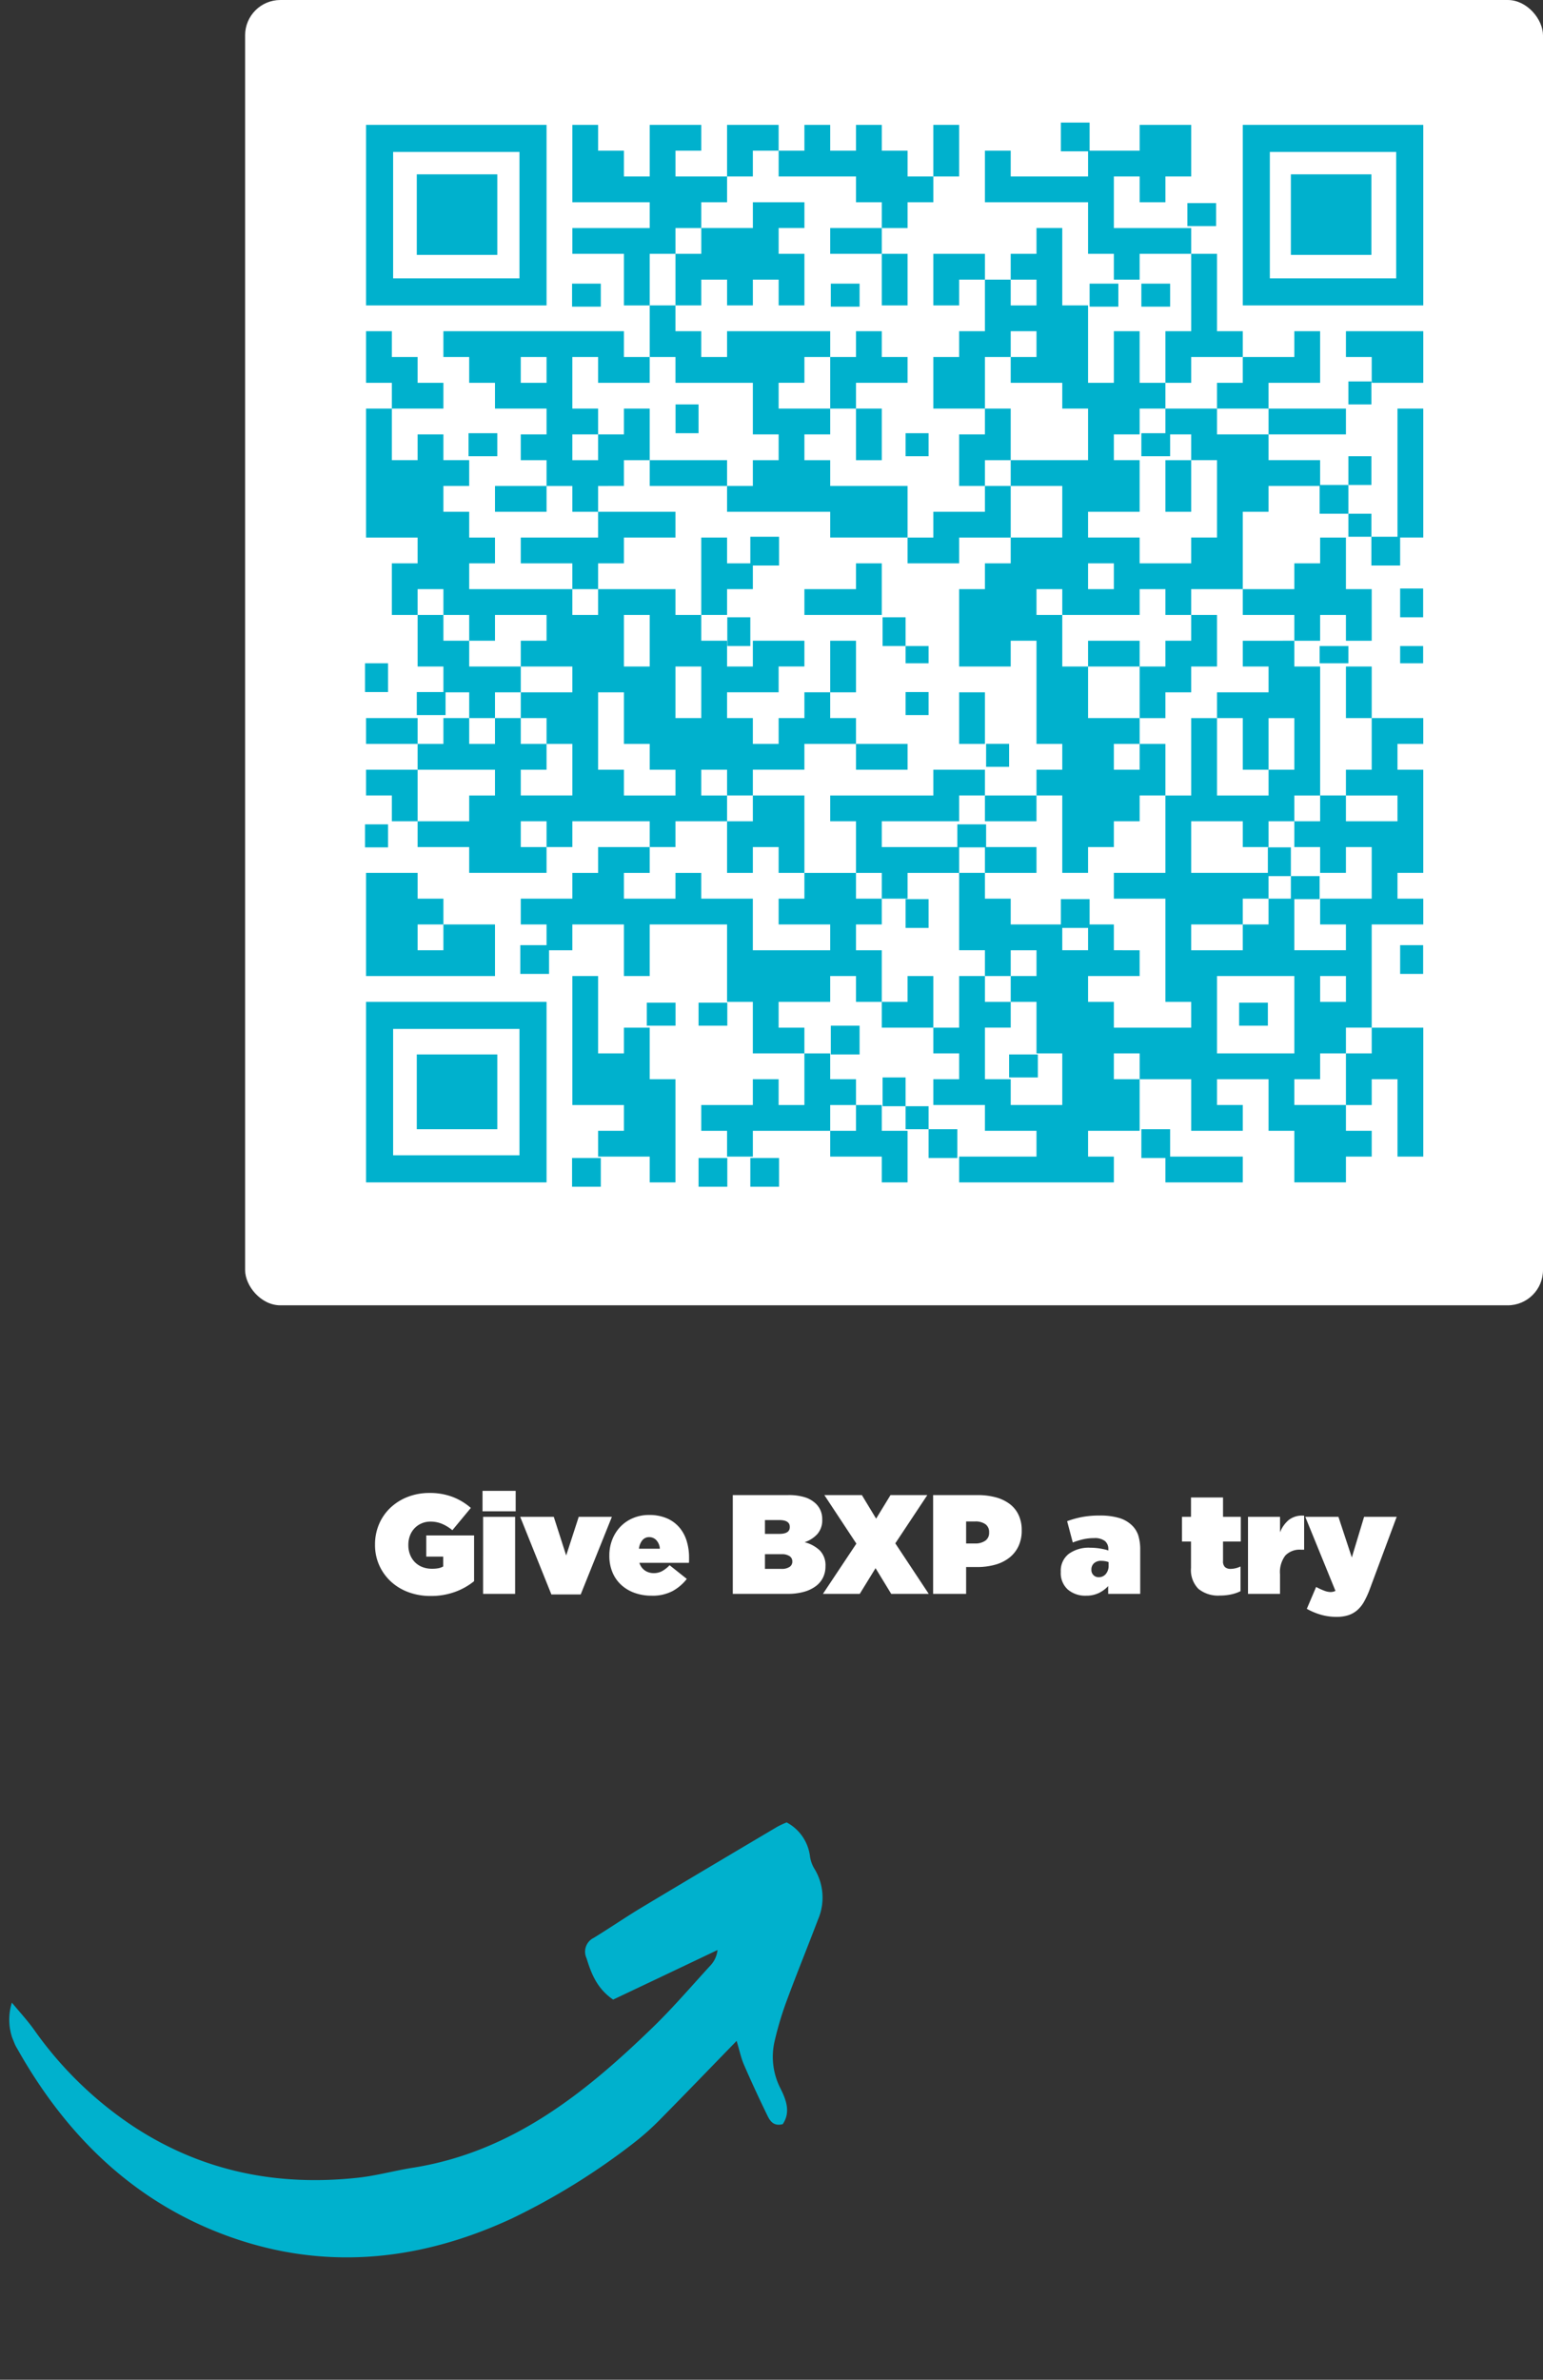 <svg xmlns="http://www.w3.org/2000/svg" xmlns:xlink="http://www.w3.org/1999/xlink" width="218.75" height="337.279" viewBox="0 0 218.75 337.279">
  <rect x="0" y="0" width="218.75" height="337.279" fill="#333333" stroke="none"/>
  <defs>
    <clipPath id="clip-path">
      <rect id="Rectangle_952" data-name="Rectangle 952" width="114.732" height="56.914" fill="none"/>
    </clipPath>
  </defs>
  <g id="Group_1397" data-name="Group 1397" transform="translate(-538.25 -4253.698)">
    <g id="Group_1396" data-name="Group 1396">
      <rect id="Rectangle_953" data-name="Rectangle 953" width="184" height="185" rx="5" transform="translate(573 4253.698)" fill="#fff"/>
      <path id="P_Body_Copy_3" data-name="P Body Copy 3" d="M33.605,16.3a8.915,8.915,0,0,1-3.07-.52,7.464,7.464,0,0,1-2.49-1.48,7.072,7.072,0,0,1-1.68-2.3,6.964,6.964,0,0,1-.62-2.96V9a7.222,7.222,0,0,1,.58-2.9,6.937,6.937,0,0,1,1.62-2.32A7.509,7.509,0,0,1,30.4,2.25a8.376,8.376,0,0,1,3.07-.55,9.019,9.019,0,0,1,3.27.56,8.581,8.581,0,0,1,2.59,1.56l-2.62,3.16a5.846,5.846,0,0,0-1.46-.9,4.183,4.183,0,0,0-1.64-.32,3.149,3.149,0,0,0-1.26.25,3.016,3.016,0,0,0-1,.69,3.088,3.088,0,0,0-.65,1.04,3.659,3.659,0,0,0-.23,1.32V9.1a3.6,3.6,0,0,0,.25,1.36,3.138,3.138,0,0,0,.69,1.06,3.038,3.038,0,0,0,1.05.68,3.658,3.658,0,0,0,1.35.24,4.6,4.6,0,0,0,.96-.08,2.278,2.278,0,0,0,.64-.24v-1.4h-2.4v-3h6.78V14.2a9.292,9.292,0,0,1-2.7,1.52A9.924,9.924,0,0,1,33.605,16.3Zm7.38-14.9h4.7V4.3h-4.7Zm.08,3.68h4.54V16h-4.54Zm5.26,0h4.76l1.76,5.48,1.78-5.48h4.7l-4.42,11h-4.16Zm18.64,11.18a7.023,7.023,0,0,1-2.45-.41,5.558,5.558,0,0,1-1.9-1.15,5.048,5.048,0,0,1-1.22-1.78,6.018,6.018,0,0,1-.43-2.32v-.04a6.056,6.056,0,0,1,.42-2.27,5.592,5.592,0,0,1,1.16-1.82,5.3,5.3,0,0,1,1.78-1.21,5.74,5.74,0,0,1,2.26-.44,6.254,6.254,0,0,1,2.53.47,4.85,4.85,0,0,1,1.77,1.29,5.354,5.354,0,0,1,1.04,1.92,7.882,7.882,0,0,1,.34,2.34v.38a3.445,3.445,0,0,1-.02.38h-7.02a2.059,2.059,0,0,0,.78,1.09,2.209,2.209,0,0,0,1.28.37,2.424,2.424,0,0,0,1.15-.28,4.33,4.33,0,0,0,1.07-.84l2.44,1.94a6.5,6.5,0,0,1-2.01,1.72A6.06,6.06,0,0,1,64.965,16.26Zm1.16-6.66a1.96,1.96,0,0,0-.5-1.21,1.373,1.373,0,0,0-1.02-.43,1.214,1.214,0,0,0-.96.44,2.24,2.24,0,0,0-.48,1.2ZM76.465,2h7.84a7.668,7.668,0,0,1,2.41.32,3.97,3.97,0,0,1,1.57.94,3.018,3.018,0,0,1,.62.92,3.079,3.079,0,0,1,.24,1.26v.04a2.954,2.954,0,0,1-.68,2.03,4.242,4.242,0,0,1-1.82,1.17,4.872,4.872,0,0,1,2.16,1.17,2.994,2.994,0,0,1,.8,2.23v.04a3.542,3.542,0,0,1-.34,1.55,3.38,3.38,0,0,1-1.02,1.23,5.047,5.047,0,0,1-1.69.81,8.466,8.466,0,0,1-2.33.29h-7.76Zm6.6,5.5q1.48,0,1.48-.96V6.5q0-.96-1.5-.96h-2.02V7.5Zm.3,4.96a1.964,1.964,0,0,0,1.15-.28.869.869,0,0,0,.39-.74V11.4a.876.876,0,0,0-.38-.74,1.916,1.916,0,0,0-1.14-.28h-2.36v2.08Zm10.62-3.58L89.445,2h5.32l2.02,3.34L98.825,2h5.22l-4.54,6.84,4.74,7.16h-5.32l-2.22-3.64L94.465,16h-5.22ZM104.865,2h6.3a9.79,9.79,0,0,1,2.55.31,5.787,5.787,0,0,1,1.98.93,4.161,4.161,0,0,1,1.28,1.56,4.994,4.994,0,0,1,.45,2.18v.04a5.147,5.147,0,0,1-.46,2.23,4.493,4.493,0,0,1-1.3,1.63,5.73,5.73,0,0,1-2.01.99,9.526,9.526,0,0,1-2.59.33h-1.52V16h-4.68Zm5.94,6.86a2.455,2.455,0,0,0,1.45-.39,1.319,1.319,0,0,0,.55-1.15V7.28a1.347,1.347,0,0,0-.52-1.15,2.391,2.391,0,0,0-1.46-.39h-1.28V8.86Zm15.74,7.4a3.789,3.789,0,0,1-2.58-.87,3.123,3.123,0,0,1-1-2.49v-.04a3.016,3.016,0,0,1,1.12-2.52,4.793,4.793,0,0,1,3.04-.88q.34,0,.72.03t.73.09q.35.06.65.13a2.761,2.761,0,0,1,.48.15V9.68a1.454,1.454,0,0,0-.48-1.17,2.352,2.352,0,0,0-1.54-.41,6.911,6.911,0,0,0-1.57.17,10.682,10.682,0,0,0-1.45.45l-.8-3.02a13.275,13.275,0,0,1,2.06-.58,13.057,13.057,0,0,1,2.54-.22,9.424,9.424,0,0,1,2.79.35,4.411,4.411,0,0,1,1.83,1.07,3.512,3.512,0,0,1,.88,1.44,6.76,6.76,0,0,1,.26,2.02V16h-4.54V14.9a4.5,4.5,0,0,1-1.35.99A4.088,4.088,0,0,1,126.545,16.26Zm1.8-2.62a1.283,1.283,0,0,0,1-.45,1.785,1.785,0,0,0,.4-1.23V11.5a2.474,2.474,0,0,0-.48-.13,3.18,3.18,0,0,0-.56-.05,1.432,1.432,0,0,0-1.04.35,1.164,1.164,0,0,0-.36.87v.04a1.01,1.01,0,0,0,1.04,1.06Zm17.2,2.6a4.432,4.432,0,0,1-3.07-.95,3.788,3.788,0,0,1-1.05-2.95V8.58h-1.28V5.08h1.28V2.34h4.54V5.08h2.52v3.5h-2.52v2.76a1.126,1.126,0,0,0,.28.87,1.2,1.2,0,0,0,.82.25,3.324,3.324,0,0,0,1.38-.34v3.5a5.38,5.38,0,0,1-1.3.45A7.312,7.312,0,0,1,145.545,16.24Zm3.96-11.16h4.54v2.2a4.356,4.356,0,0,1,1.26-1.77,3.1,3.1,0,0,1,2.16-.59V9.74h-.48a2.8,2.8,0,0,0-2.19.83,3.884,3.884,0,0,0-.75,2.65V16h-4.54Zm12.56,14.18a7.911,7.911,0,0,1-2.25-.31,9.394,9.394,0,0,1-1.97-.83l1.32-3.1a8.12,8.12,0,0,0,1.15.53,2.681,2.681,0,0,0,.85.19,1.634,1.634,0,0,0,.74-.16l-4.28-10.5h4.7l1.9,5.76,1.74-5.76h4.62l-3.78,10.16a12.779,12.779,0,0,1-.83,1.84,4.582,4.582,0,0,1-.99,1.24,3.669,3.669,0,0,1-1.27.71A5.361,5.361,0,0,1,162.065,19.26Z" transform="translate(565.672 4463.593)" fill="#fff"/>
      <g id="Group_1296" data-name="Group 1296" transform="translate(538.25 4538.207) rotate(-22)" clip-path="url(#clip-path)">
        <path id="Path_3451" data-name="Path 3451" d="M95.046,43.519C90.1,45.7,85.561,47.728,81,49.7a36.827,36.827,0,0,1-4.839,1.752A96.081,96.081,0,0,1,56.1,54.917c-14.837.758-28.169-3.279-39.086-13.5C6.972,32.014,1.856,19.976.093,6.463A8.093,8.093,0,0,1,1.813,0c.555,1.731,1.111,3.2,1.474,4.711a53.116,53.116,0,0,0,7.937,18.021c6.623,9.55,15.713,15.521,26.769,18.651,2.564.726,5.266,1.025,7.873,1.634,13.769,3.141,26.513-.684,39.032-5.79,3.632-1.485,7.125-3.3,10.671-4.989a3.789,3.789,0,0,0,1.795-1.677q-8.22.5-16.354.972c-1.517-2.286-1.5-4.519-1.3-6.837a2.182,2.182,0,0,1,2.03-2.307c2.638-.438,5.266-1.025,7.9-1.442,7.371-1.164,14.752-2.286,22.123-3.408a12.641,12.641,0,0,1,1.463-.075,6.32,6.32,0,0,1,1.282,5.629,4.615,4.615,0,0,0-.085,1.987,7.843,7.843,0,0,1-2.233,6.815c-2.724,2.948-5.533,5.832-8.236,8.8a46.848,46.848,0,0,0-3.942,4.9,9.806,9.806,0,0,0-1.72,6.537c.139,1.795.085,3.643-1.6,4.775-1.325-.171-1.5-1.079-1.56-1.923-.182-2.66-.32-5.33-.385-8-.021-1.036.182-2.072.3-3.472" transform="translate(0)" fill="#00b1cd"/>
      </g>
      <rect id="Rectangle_900" data-name="Rectangle 900" width="4.076" height="4.076" transform="translate(688.646 4271.071)" fill="#00b1cd"/>
      <path id="Path_3396" data-name="Path 3396" d="M350,0V7.311h3.656V3.656h3.656V0Z" transform="translate(291.324 4271.395)" fill="#00b1cd"/>
      <path id="Path_3397" data-name="Path 3397" d="M410.966,0V3.656h-3.656V0h-3.656V3.656H400V7.311h10.967v3.656h3.656v3.656h3.656V10.967h3.656V7.311h-3.656V3.656h-3.656V0Z" transform="translate(248.637 4271.395)" fill="#00b1cd"/>
      <path id="Path_3398" data-name="Path 3398" d="M550,0V7.311h3.656V0Z" transform="translate(120.57 4271.395)" fill="#00b1cd"/>
      <rect id="Rectangle_901" data-name="Rectangle 901" width="4.076" height="3.261" transform="translate(706.582 4282.484)" fill="#00b1cd"/>
      <path id="Path_3399" data-name="Path 3399" d="M450,100v3.656h7.311V100H450Z" transform="translate(205.947 4186.017)" fill="#00b1cd"/>
      <path id="Path_3400" data-name="Path 3400" d="M210.967,0V7.311h-3.656V3.656h-3.656V0H200V10.967h10.967v3.656H200v3.656h7.311V25.59h3.656V18.278h3.656V14.623h3.656V10.967h3.656V7.311h-7.311V3.656h3.656V0Z" transform="translate(419.391 4271.395)" fill="#00b1cd"/>
      <path id="Path_3401" data-name="Path 3401" d="M300,82.311v7.311h3.656V85.967h3.656v3.656h3.656V85.967h3.656v3.656h3.656V82.311h-3.656V78.656h3.656V75h-7.311v3.656h-7.311v3.656Z" transform="translate(334.014 4207.361)" fill="#00b1cd"/>
      <path id="Path_3402" data-name="Path 3402" d="M553.656,125H550v7.311h3.656v-3.656h3.656V125Z" transform="translate(120.57 4164.673)" fill="#00b1cd"/>
      <path id="Path_3403" data-name="Path 3403" d="M621.935,0V3.656h-7.311V7.311H603.656V3.656H600v7.311h14.623v7.311h3.656v3.656h3.656V18.278h7.311V14.623H618.279V7.311h3.656v3.656h3.656V7.311h3.656V0Z" transform="translate(77.881 4271.395)" fill="#00b1cd"/>
      <rect id="Rectangle_902" data-name="Rectangle 902" width="4.076" height="3.261" transform="translate(619.35 4293.898)" fill="#00b1cd"/>
      <rect id="Rectangle_903" data-name="Rectangle 903" width="4.076" height="3.261" transform="translate(656.035 4293.898)" fill="#00b1cd"/>
      <path id="Path_3404" data-name="Path 3404" d="M500,132.311h3.656V125H500v7.311Z" transform="translate(163.258 4164.673)" fill="#00b1cd"/>
      <rect id="Rectangle_904" data-name="Rectangle 904" width="4.076" height="3.261" transform="translate(692.723 4293.898)" fill="#00b1cd"/>
      <rect id="Rectangle_905" data-name="Rectangle 905" width="4.076" height="3.261" transform="translate(700.061 4293.898)" fill="#00b1cd"/>
      <path id="Path_3405" data-name="Path 3405" d="M778.656,132.311v3.656H775v7.311h3.656v-3.656h7.311v-3.656h-3.656V125h-3.656v7.311Z" transform="translate(-71.529 4164.673)" fill="#00b1cd"/>
      <path id="Path_3406" data-name="Path 3406" d="M957.311,200H950v3.656h3.656v3.656h7.311V200Z" transform="translate(-220.939 4100.64)" fill="#00b1cd"/>
      <path id="Path_3407" data-name="Path 3407" d="M278.656,185.967h10.967v7.311h3.656v3.656h-3.656v3.656h-3.656v3.656H300.59V207.9h10.967V200.59H300.59v-3.656h-3.656v-3.656h3.656v-3.656h-7.311v-3.656h3.656v-3.656h3.656v-3.656H285.967v3.656h-3.656v-3.656h-3.656V175H275v7.311h3.656Z" transform="translate(355.357 4121.984)" fill="#00b1cd"/>
      <path id="Path_3408" data-name="Path 3408" d="M0,200v7.311H3.656v3.656h7.311v-3.656H7.311v-3.656H3.656V200Z" transform="translate(590.145 4100.64)" fill="#00b1cd"/>
      <path id="Path_3409" data-name="Path 3409" d="M450,210.967h3.656v-3.656h7.311v-3.656h-3.656V200h-3.656v3.656H450v7.311Z" transform="translate(205.947 4100.64)" fill="#00b1cd"/>
      <path id="Path_3410" data-name="Path 3410" d="M825,207.311v3.656h7.311v-3.656h7.311V200h-3.656v3.656h-7.311v3.656Z" transform="translate(-114.219 4100.64)" fill="#00b1cd"/>
      <rect id="Rectangle_906" data-name="Rectangle 906" width="3.261" height="3.261" transform="translate(729.41 4307.758)" fill="#00b1cd"/>
      <rect id="Rectangle_907" data-name="Rectangle 907" width="3.261" height="4.076" transform="translate(634.023 4311.019)" fill="#00b1cd"/>
      <path id="Path_3411" data-name="Path 3411" d="M878.656,275H875v3.656h10.967V275h-7.311Z" transform="translate(-156.906 4036.607)" fill="#00b1cd"/>
      <rect id="Rectangle_908" data-name="Rectangle 908" width="4.076" height="3.261" transform="translate(604.674 4315.095)" fill="#00b1cd"/>
      <path id="Path_3412" data-name="Path 3412" d="M475,282.311h3.656V275H475v7.311Z" transform="translate(184.604 4036.607)" fill="#00b1cd"/>
      <rect id="Rectangle_909" data-name="Rectangle 909" width="3.261" height="3.261" transform="translate(666.635 4315.095)" fill="#00b1cd"/>
      <path id="Path_3413" data-name="Path 3413" d="M582.311,282.311V275h-3.656v3.656H575v7.311h3.656v-3.656Z" transform="translate(99.225 4036.607)" fill="#00b1cd"/>
      <rect id="Rectangle_910" data-name="Rectangle 910" width="4.076" height="3.261" transform="translate(700.061 4315.095)" fill="#00b1cd"/>
      <path id="Path_3414" data-name="Path 3414" d="M590.212,129.245V125.59H582.9v3.656h3.656V132.9h3.656v10.967h-3.656v3.656h-7.311v-3.656h-7.311v-3.656h7.311V132.9H575.59v-3.656h3.656V125.59H582.9v-3.656h-3.656v-7.311H575.59v7.311h-3.656V110.967h-3.656V100h-3.656v3.656h-3.656v3.656h3.656v3.656h-3.656v-3.656h-3.656v7.311h-3.656v3.656H550v7.311h7.311v-7.311h3.656v-3.656h3.656v3.656h-3.656v3.656h7.311v3.656h3.656V132.9H560.967v3.656h7.311v7.311h-7.311v3.656h-3.656v3.656h-3.656v10.967h7.311v-3.656h3.656v14.623h3.656v3.656h-3.656v3.656h3.656v10.967h3.656v-3.656h3.656V184.08h3.656v-3.656H582.9v-7.311h-3.656v3.656H575.59v-3.656h3.656v-3.656h-7.311v-7.311h-3.656v-7.311h-3.656v-3.656h3.656v3.656h10.967v-3.656H582.9v3.656h3.656v-3.656h7.311V140.212h3.656v-3.656h7.311V132.9h-7.311v-3.656h-7.311Zm-18.278,18.278h3.656v3.656h-3.656Z" transform="translate(120.57 4186.017)" fill="#00b1cd"/>
      <path id="Path_3415" data-name="Path 3415" d="M100.59,221.934v-3.656h3.656v-7.311H100.59v3.656H96.934v3.656H93.278v-3.656h3.656v-3.656H93.278v-7.311h3.656v3.656h7.311v-3.656H100.59V200H75v3.656h3.656v3.656h3.656v3.656h7.311v3.656H85.967v3.656h3.656v3.656h3.656v3.656h3.656v-3.656ZM85.967,203.656h3.656v3.656H85.967Z" transform="translate(526.111 4100.64)" fill="#00b1cd"/>
      <path id="Path_3416" data-name="Path 3416" d="M282.311,325H275v3.656h10.967V325Z" transform="translate(355.357 3993.918)" fill="#00b1cd"/>
      <path id="Path_3417" data-name="Path 3417" d="M775,328.656v3.656h3.656V325H775Z" transform="translate(-71.529 3993.918)" fill="#00b1cd"/>
      <rect id="Rectangle_911" data-name="Rectangle 911" width="3.261" height="4.076" transform="translate(729.41 4318.356)" fill="#00b1cd"/>
      <path id="Path_3418" data-name="Path 3418" d="M125,350v3.656h7.311V350H125Z" transform="translate(483.424 3972.574)" fill="#00b1cd"/>
      <rect id="Rectangle_912" data-name="Rectangle 912" width="4.076" height="4.076" transform="translate(725.334 4322.432)" fill="#00b1cd"/>
      <rect id="Rectangle_913" data-name="Rectangle 913" width="3.261" height="3.261" transform="translate(729.41 4326.509)" fill="#00b1cd"/>
      <path id="Path_3419" data-name="Path 3419" d="M1000,275v18.278h3.656V275Z" transform="translate(-263.629 4036.606)" fill="#00b1cd"/>
      <rect id="Rectangle_914" data-name="Rectangle 914" width="4.076" height="4.076" transform="translate(644.623 4329.77)" fill="#00b1cd"/>
      <path id="Path_3420" data-name="Path 3420" d="M528.656,360.967h3.656v-3.656h7.311V350h-3.656v3.656h-7.311v3.656H525v3.656Z" transform="translate(141.914 3972.574)" fill="#00b1cd"/>
      <path id="Path_3421" data-name="Path 3421" d="M860.967,403.656h-3.656v3.656H850v3.656h7.311v3.656h3.656v-3.656h3.656v3.656h3.656v-7.311h-3.656V400h-3.656Z" transform="translate(-135.563 3929.885)" fill="#00b1cd"/>
      <rect id="Rectangle_915" data-name="Rectangle 915" width="4.076" height="4.076" transform="translate(732.67 4329.77)" fill="#00b1cd"/>
      <path id="Path_3422" data-name="Path 3422" d="M160.967,382.311h3.656v-3.656h7.311V375H160.967v3.656H150v3.656h7.311v3.656h3.656Z" transform="translate(462.078 3951.229)" fill="#00b1cd"/>
      <path id="Path_3423" data-name="Path 3423" d="M328.656,407.311h3.656v-3.656h-3.656V400H325v10.967h3.656Z" transform="translate(312.668 3929.885)" fill="#00b1cd"/>
      <path id="Path_3424" data-name="Path 3424" d="M432.311,432.311h3.656V425h-3.656v3.656H425v3.656h7.311Z" transform="translate(227.291 3908.541)" fill="#00b1cd"/>
      <rect id="Rectangle_916" data-name="Rectangle 916" width="3.261" height="4.076" transform="translate(736.746 4337.107)" fill="#00b1cd"/>
      <rect id="Rectangle_917" data-name="Rectangle 917" width="3.261" height="4.076" transform="translate(641.361 4341.183)" fill="#00b1cd"/>
      <rect id="Rectangle_918" data-name="Rectangle 918" width="3.261" height="4.076" transform="translate(663.373 4341.183)" fill="#00b1cd"/>
      <rect id="Rectangle_919" data-name="Rectangle 919" width="3.261" height="2.446" transform="translate(666.635 4345.26)" fill="#00b1cd"/>
      <path id="Path_3425" data-name="Path 3425" d="M707.311,503.656V500H700v3.656h7.311Z" transform="translate(-7.496 3844.508)" fill="#00b1cd"/>
      <rect id="Rectangle_920" data-name="Rectangle 920" width="4.076" height="2.446" transform="translate(725.334 4345.26)" fill="#00b1cd"/>
      <rect id="Rectangle_921" data-name="Rectangle 921" width="3.261" height="2.446" transform="translate(736.746 4345.26)" fill="#00b1cd"/>
      <rect id="Rectangle_922" data-name="Rectangle 922" width="3.261" height="4.076" transform="translate(590 4347.705)" fill="#00b1cd"/>
      <path id="Path_3426" data-name="Path 3426" d="M453.656,503.656V500H450v7.311h3.656Z" transform="translate(205.947 3844.508)" fill="#00b1cd"/>
      <rect id="Rectangle_923" data-name="Rectangle 923" width="4.076" height="3.261" transform="translate(597.338 4351.782)" fill="#00b1cd"/>
      <path id="Path_3427" data-name="Path 3427" d="M57.311,489.623h3.656v-3.656h3.656v-3.656H57.311v-3.656H53.656V475H50v7.311h3.656v3.656h3.656Z" transform="translate(547.457 3865.852)" fill="#00b1cd"/>
      <rect id="Rectangle_924" data-name="Rectangle 924" width="3.261" height="3.261" transform="translate(666.635 4351.782)" fill="#00b1cd"/>
      <path id="Path_3428" data-name="Path 3428" d="M578.656,550H575v7.311h3.656V550Z" transform="translate(99.225 3801.819)" fill="#00b1cd"/>
      <path id="Path_3429" data-name="Path 3429" d="M753.656,485.967h3.656v-3.656h3.656V475h-3.656v3.656h-3.656v3.656H750v7.311h3.656Z" transform="translate(-50.186 3865.852)" fill="#00b1cd"/>
      <path id="Path_3430" data-name="Path 3430" d="M950,532.311h3.656V525H950v7.311Z" transform="translate(-220.939 3823.163)" fill="#00b1cd"/>
      <path id="Path_3431" data-name="Path 3431" d="M3.656,575H0v3.656H7.312V575Z" transform="translate(590.145 3780.475)" fill="#00b1cd"/>
      <path id="Path_3432" data-name="Path 3432" d="M478.656,603.656h3.656V600H475v3.656Z" transform="translate(184.604 3759.13)" fill="#00b1cd"/>
      <rect id="Rectangle_925" data-name="Rectangle 925" width="3.261" height="3.261" transform="translate(678.049 4359.119)" fill="#00b1cd"/>
      <path id="Path_3433" data-name="Path 3433" d="M564.623,551.179v7.311h3.656V565.8h-7.311v-3.656h-3.656v-7.311h3.656v-3.656Zm25.59,3.656v-7.311h10.967v10.967H590.212Zm14.623-7.311h3.656v3.656h-3.656Zm-43.868,0v3.656h-3.656v-3.656Zm0-3.656h3.656v3.656h-3.656Zm51.179-21.934H615.8v3.656h-7.311v-3.656Zm-14.623-3.655v-7.311h3.656v7.311h-3.656v3.655h-7.311V510.967h3.656v7.311Zm0-18.278h-3.656v3.656h3.656v3.656h-7.311v3.656h-3.656v10.967H582.9V532.9H575.59v3.656H582.9v14.623h3.656v3.656H575.59v-3.656h-3.656v-3.656h7.311v-3.656H575.59v-3.656h-3.656v3.656h-3.656v-3.656h-7.311v-3.656h-3.656V532.9h-3.656v10.967h3.656v3.656h-3.656v7.311H550v3.656h3.656v3.656H550V565.8h7.311v3.656h7.311v3.656H553.656v3.656H575.59v-3.656h-3.656v-3.656h7.311v-7.311H575.59v-3.656h3.656v3.656h7.311v7.311h7.311V565.8h-3.656v-3.656h7.311v7.311h3.656v7.311h7.312v-3.656h3.655v-3.656h-3.655V565.8h-7.312v-3.656h3.656v-3.656h3.656v-3.656h3.655V540.212h7.311v-3.656H615.8V532.9h3.656V518.278H615.8v-3.656h3.656v-3.656h-7.311v7.311h-3.655v3.655h-3.656v3.656h-3.656v3.656h3.656V532.9h3.656v-3.656h3.655v7.311h-7.311v3.656h3.656v3.656h-7.312v-7.311h-3.656v3.656h-3.656v3.656h-7.311v-3.656h7.311v-3.656h3.656V532.9H586.557V525.59h7.311v3.656h3.656V525.59h3.656v-3.656h3.656V503.656h-3.656V500Z" transform="translate(120.57 3844.508)" fill="#00b1cd"/>
      <path id="Path_3434" data-name="Path 3434" d="M3.656,625H0v3.655H3.656v3.656H7.312V625Z" transform="translate(590.145 3737.786)" fill="#00b1cd"/>
      <path id="Path_3435" data-name="Path 3435" d="M600,650v3.656h7.311V650H600Z" transform="translate(77.881 3716.442)" fill="#00b1cd"/>
      <rect id="Rectangle_926" data-name="Rectangle 926" width="3.261" height="3.261" transform="translate(590 4370.533)" fill="#00b1cd"/>
      <path id="Path_3436" data-name="Path 3436" d="M47.524,326.179h3.656v3.656H47.524Zm-18.278-3.656v7.311H21.934v-3.656H25.59v-3.656Zm-3.656,0H21.934v-3.656H25.59Zm7.311,0v-7.311h3.656v7.311h3.656v3.656h3.656v3.656H36.557v-3.656H32.9Zm10.967-7.311v-3.656h3.656v7.311H43.868ZM36.557,307.9v-3.656h3.656v7.311H36.557ZM0,275v18.278H7.311v3.656H3.656v7.311H7.311V300.59h3.656v3.656h3.656V307.9h3.656v-3.656H25.59V307.9H21.934v3.655h7.311v3.656H21.934v3.656H18.278v3.656H14.623v-3.656H10.967v3.656H7.311v3.656H18.278v3.656H14.623v3.656H7.311v3.656h7.311V340.8H25.59v-3.656H21.934v-3.656H25.59v3.656h3.656v-3.656H40.212v3.656h3.656v-3.656h7.311v-3.656h3.656v-3.656h7.311v-3.656h7.311v-3.656H65.8v-3.656H62.146v3.656H58.491v3.656H54.835v-3.656H51.179v-3.656h7.311v-3.656h3.656V307.9H54.835v3.655H51.179V307.9H47.524v-3.656H43.868V300.59H32.9v3.656H29.245V300.59H14.623v-3.656h3.656v-3.656H14.623v-3.656H10.967v-3.656h3.656v-3.656H10.967v-3.656H7.311v3.656H3.656V275Z" transform="translate(590.145 4036.607)" fill="#00b1cd"/>
      <path id="Path_3437" data-name="Path 3437" d="M360.967,653.656V650h-7.311v3.656H350v7.311h3.656v-3.656h3.656v3.656h3.656v-7.311Z" transform="translate(291.324 3716.442)" fill="#00b1cd"/>
      <rect id="Rectangle_927" data-name="Rectangle 927" width="4.076" height="3.261" transform="translate(673.973 4370.533)" fill="#00b1cd"/>
      <path id="Path_3438" data-name="Path 3438" d="M464.623,635.967h-7.311v-3.656h10.967v-3.656h3.656V625h-7.311v3.656H450v3.656h3.656v7.311h3.656v3.656h3.656v-3.656h7.311v-3.656Z" transform="translate(205.947 3737.786)" fill="#00b1cd"/>
      <path id="Path_3439" data-name="Path 3439" d="M607.311,703.656V700H600v3.656h7.311Z" transform="translate(77.881 3673.753)" fill="#00b1cd"/>
      <rect id="Rectangle_928" data-name="Rectangle 928" width="3.261" height="4.076" transform="translate(717.996 4373.793)" fill="#00b1cd"/>
      <rect id="Rectangle_929" data-name="Rectangle 929" width="4.076" height="3.261" transform="translate(721.256 4377.87)" fill="#00b1cd"/>
      <rect id="Rectangle_930" data-name="Rectangle 930" width="3.261" height="4.076" transform="translate(666.635 4381.131)" fill="#00b1cd"/>
      <rect id="Rectangle_931" data-name="Rectangle 931" width="4.076" height="4.076" transform="translate(688.646 4381.131)" fill="#00b1cd"/>
      <path id="Path_3440" data-name="Path 3440" d="M3.656,725H0v14.623H18.279v-7.311H10.967v3.656H7.312v-3.656h3.656v-3.656H7.312V725Z" transform="translate(590.145 3652.408)" fill="#00b1cd"/>
      <rect id="Rectangle_932" data-name="Rectangle 932" width="4.076" height="4.076" transform="translate(612.012 4387.653)" fill="#00b1cd"/>
      <rect id="Rectangle_933" data-name="Rectangle 933" width="3.261" height="4.076" transform="translate(736.746 4387.653)" fill="#00b1cd"/>
      <path id="Path_3441" data-name="Path 3441" d="M507.311,825h-3.656v3.656H500v3.656h7.311V825Z" transform="translate(163.258 3567.031)" fill="#00b1cd"/>
      <rect id="Rectangle_934" data-name="Rectangle 934" width="4.076" height="3.261" transform="translate(629.947 4395.806)" fill="#00b1cd"/>
      <rect id="Rectangle_935" data-name="Rectangle 935" width="4.076" height="3.261" transform="translate(637.285 4395.806)" fill="#00b1cd"/>
      <rect id="Rectangle_936" data-name="Rectangle 936" width="4.076" height="3.261" transform="translate(713.92 4395.806)" fill="#00b1cd"/>
      <path id="Path_3442" data-name="Path 3442" d="M200,825v18.278h7.311v3.655h-3.656v3.656h7.311v3.656h3.656V839.623h-3.656v-7.311h-3.656v3.656h-3.656V825Z" transform="translate(419.391 3567.031)" fill="#00b1cd"/>
      <path id="Path_3443" data-name="Path 3443" d="M186.557,725.59v-3.656h7.311v-3.656h3.656v3.656h3.656v-7.311h-3.656v-3.656h3.656v-3.656h-3.656v-3.656h-7.311v3.656h-3.656v3.656h7.311v3.656H182.9v-7.311H175.59v-3.656h-3.656v3.656h-7.311v-3.656h3.656V700h-7.311v3.656h-3.656v3.656H150v3.656h3.656v3.656h3.656v-3.656h7.311v7.311h3.656v-7.311h10.967v10.967H182.9v7.311h7.311V725.59Z" transform="translate(462.078 3673.753)" fill="#00b1cd"/>
      <rect id="Rectangle_937" data-name="Rectangle 937" width="4.076" height="4.076" transform="translate(656.035 4399.066)" fill="#00b1cd"/>
      <rect id="Rectangle_938" data-name="Rectangle 938" width="4.076" height="3.261" transform="translate(681.309 4403.143)" fill="#00b1cd"/>
      <path id="Path_3444" data-name="Path 3444" d="M957.311,875h-3.656v3.656H950v7.312h3.656v-3.656h3.656v10.967h3.656V875Z" transform="translate(-220.939 3524.343)" fill="#00b1cd"/>
      <path id="Path_3445" data-name="Path 3445" d="M346.934,907.311v-3.656h-3.656V900h-3.656v7.311h-3.656v-3.656h-3.656v3.656H325v3.656h3.656v3.656h3.656v-3.656h10.967v-3.656Z" transform="translate(312.668 3502.999)" fill="#00b1cd"/>
      <rect id="Rectangle_939" data-name="Rectangle 939" width="3.261" height="4.076" transform="translate(663.373 4406.404)" fill="#00b1cd"/>
      <path id="Path_3446" data-name="Path 3446" d="M453.656,950v3.655H450v3.656h7.311v3.656h3.656v-7.312h-3.656V950Z" transform="translate(205.947 3460.31)" fill="#00b1cd"/>
      <rect id="Rectangle_940" data-name="Rectangle 940" width="3.261" height="3.261" transform="translate(666.635 4410.48)" fill="#00b1cd"/>
      <rect id="Rectangle_941" data-name="Rectangle 941" width="4.076" height="4.076" transform="translate(669.895 4413.741)" fill="#00b1cd"/>
      <rect id="Rectangle_942" data-name="Rectangle 942" width="4.076" height="4.076" transform="translate(700.061 4413.741)" fill="#00b1cd"/>
      <rect id="Rectangle_943" data-name="Rectangle 943" width="4.076" height="4.076" transform="translate(619.35 4417.817)" fill="#00b1cd"/>
      <rect id="Rectangle_944" data-name="Rectangle 944" width="4.076" height="4.076" transform="translate(637.285 4417.817)" fill="#00b1cd"/>
      <rect id="Rectangle_945" data-name="Rectangle 945" width="4.076" height="4.076" transform="translate(644.623 4417.817)" fill="#00b1cd"/>
      <path id="Path_3447" data-name="Path 3447" d="M782.312,1000H775v3.656h10.967V1000Z" transform="translate(-71.529 3417.621)" fill="#00b1cd"/>
      <path id="Path_3448" data-name="Path 3448" d="M3.838,3.838H21.751V21.751H3.838ZM0,0V25.59H25.59V0Z" transform="translate(590.145 4271.395)" fill="#00b1cd"/>
      <path id="Path_3449" data-name="Path 3449" d="M853.838,3.838h17.913V21.751H853.838ZM850,0V25.59h25.59V0Z" transform="translate(-135.563 4271.395)" fill="#00b1cd"/>
      <path id="Path_3450" data-name="Path 3450" d="M3.838,853.838H21.751v17.913H3.838ZM21.751,850H0v25.59H25.59V850Z" transform="translate(590.145 3545.687)" fill="#00b1cd"/>
      <rect id="Rectangle_946" data-name="Rectangle 946" width="11.414" height="11.414" transform="translate(597.338 4278.408)" fill="#00b1cd"/>
      <rect id="Rectangle_947" data-name="Rectangle 947" width="11.414" height="11.414" transform="translate(721.256 4278.408)" fill="#00b1cd"/>
      <rect id="Rectangle_948" data-name="Rectangle 948" width="11.414" height="10.598" transform="translate(597.338 4403.143)" fill="#00b1cd"/>
    </g>
  </g>
</svg>
